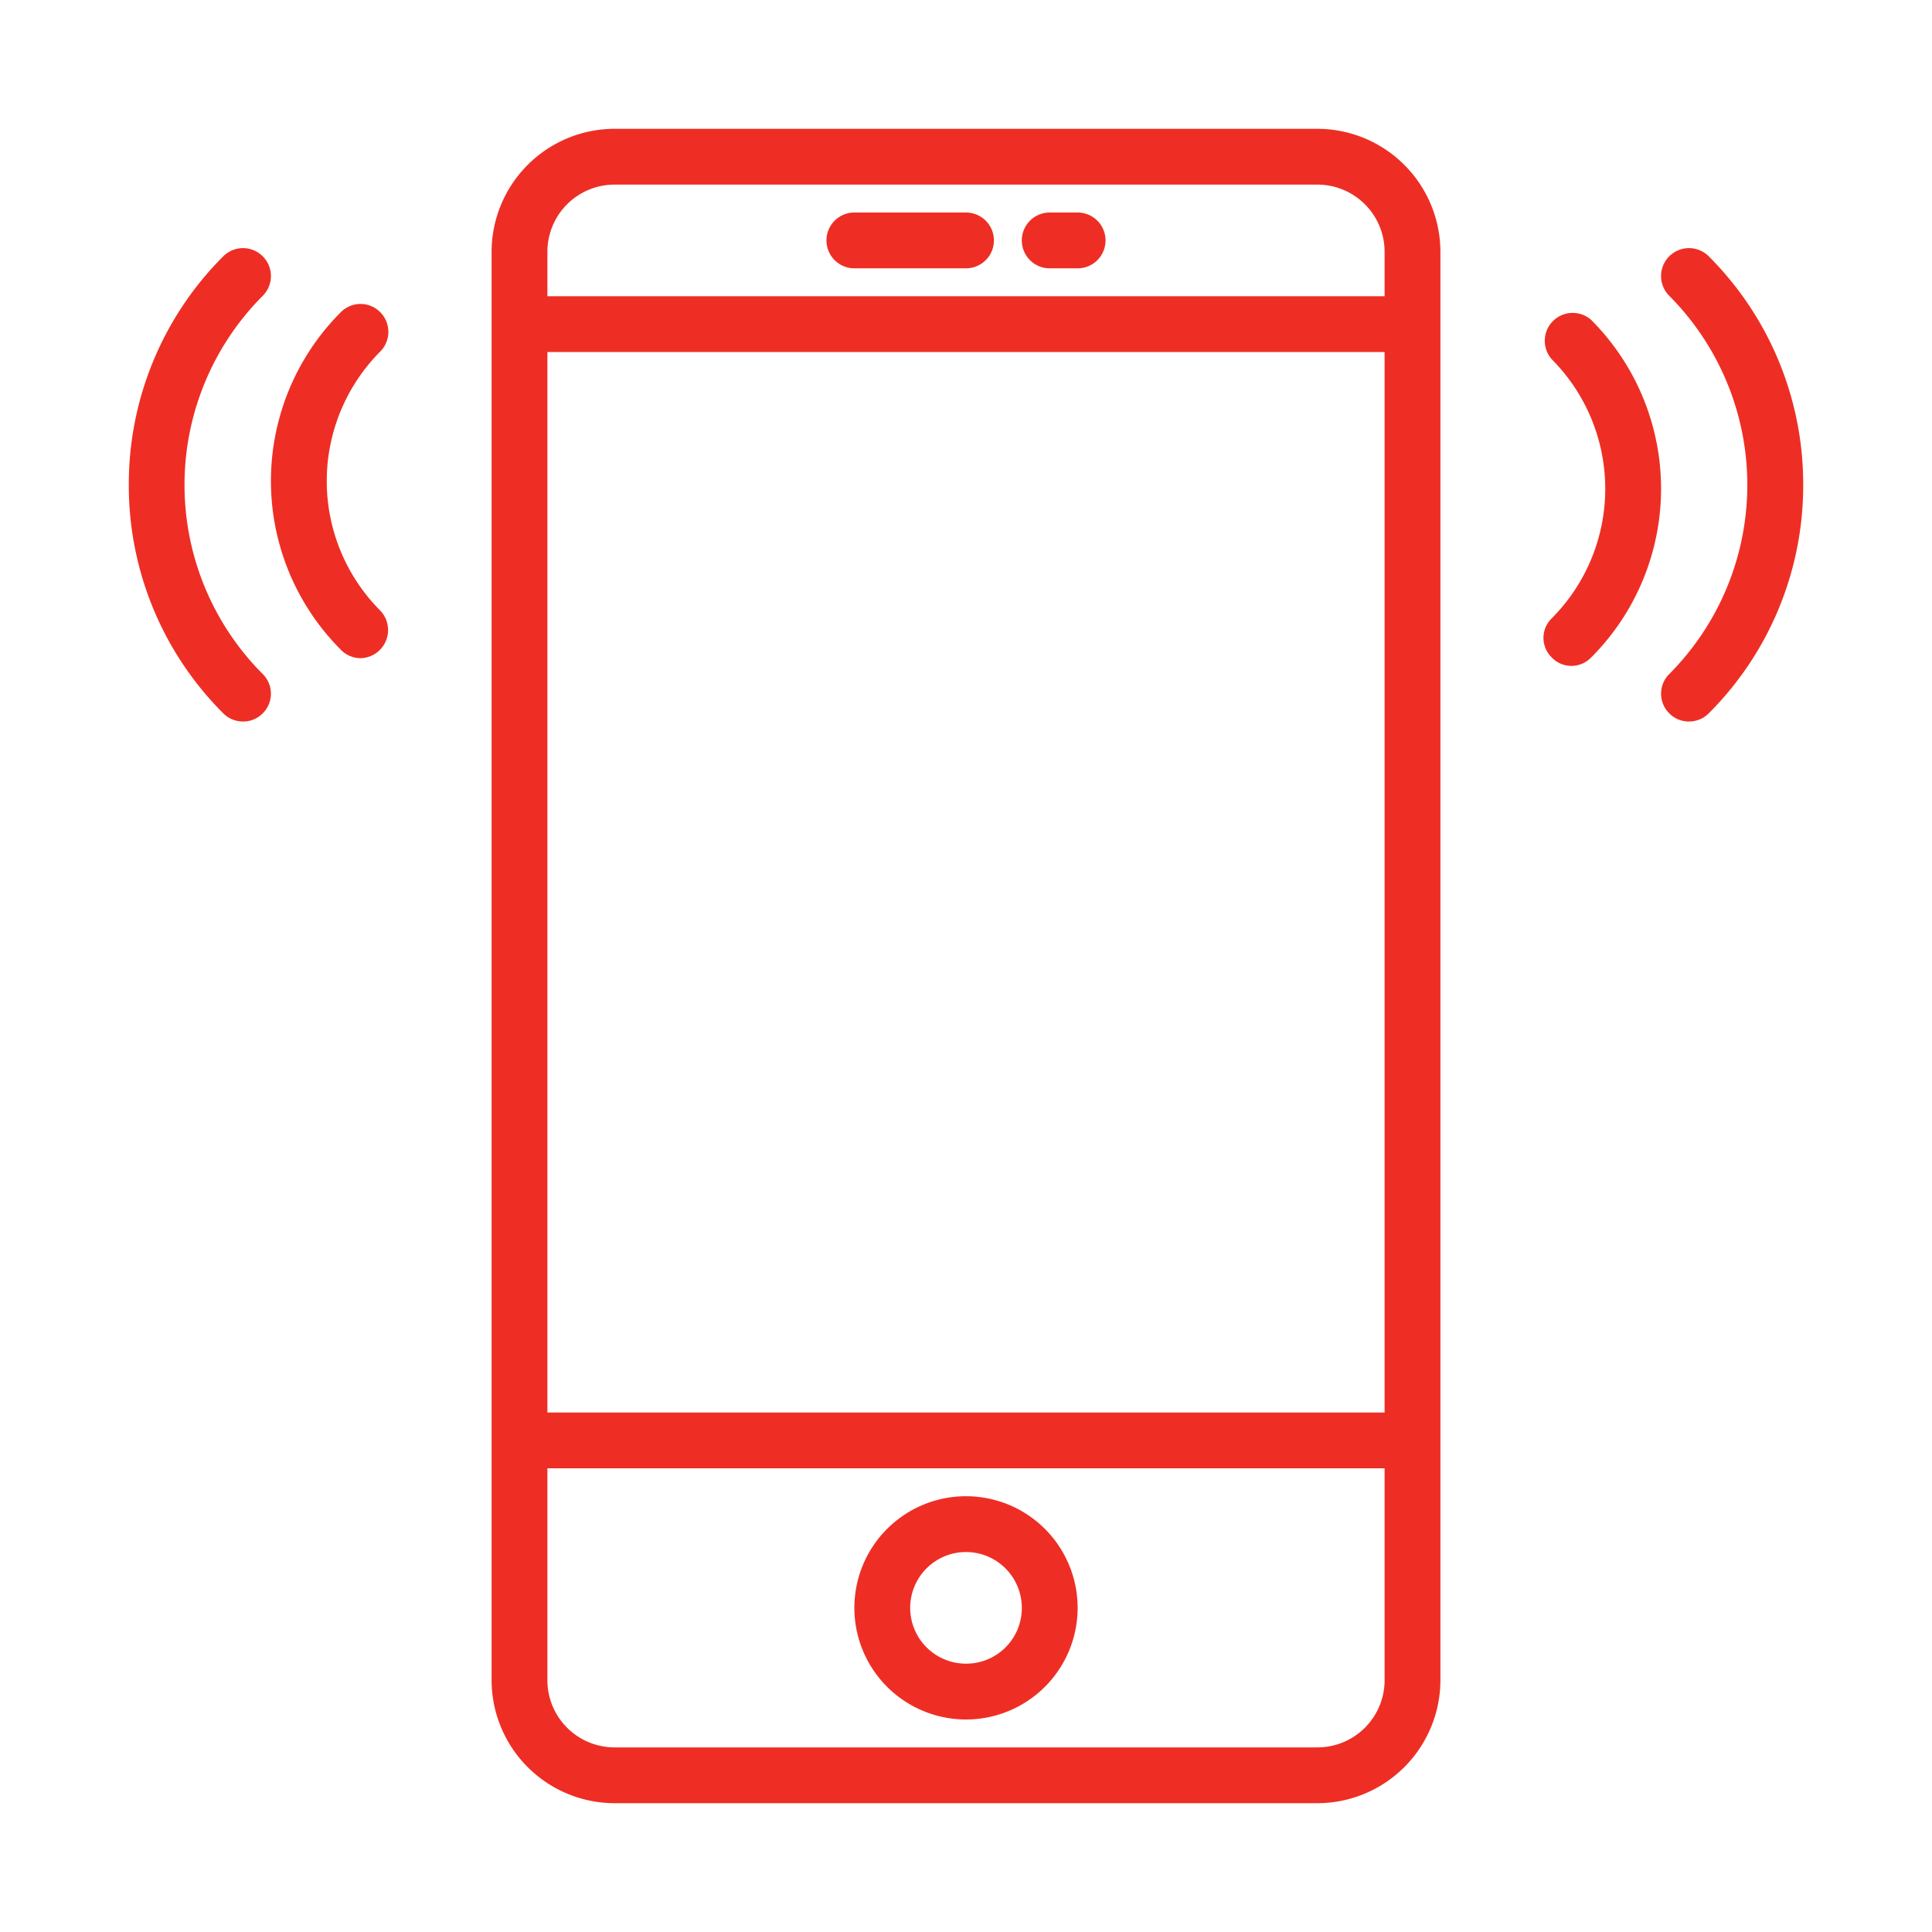 <svg data-name="group" xmlns="http://www.w3.org/2000/svg" viewBox="0 0 90 90"><path d="M61.37 6H28.63a5.74 5.74 0 00-5.73 5.73v66.54A5.74 5.74 0 0028.63 84h32.74a5.74 5.74 0 005.73-5.73V11.73A5.74 5.74 0 0061.37 6zM25.5 16.4h39v49.4h-39zm3.13-7.8h32.74a3.13 3.13 0 013.13 3.13v2.07h-39v-2.07a3.13 3.13 0 013.13-3.13zm32.74 72.8H28.63a3.13 3.13 0 01-3.13-3.13V68.4h39v9.87a3.13 3.13 0 01-3.13 3.13zm0 0" fill="#ee2e24"/><path d="M45 69.7a5.2 5.2 0 105.2 5.2 5.2 5.2 0 00-5.2-5.2zm0 7.8a2.6 2.6 0 112.6-2.6 2.59 2.59 0 01-2.6 2.6zm-5.2-65H45a1.3 1.3 0 000-2.6h-5.2a1.3 1.3 0 100 2.6zm9.1-2.6a1.3 1.3 0 100 2.6h1.3a1.3 1.3 0 000-2.6zM84 22.54a15 15 0 00-4.4-10.6 1.3 1.3 0 00-1.84 1.84 12.49 12.49 0 010 17.62 1.29 1.29 0 000 1.83 1.27 1.27 0 00.92.38 1.29 1.29 0 00.92-.38 15 15 0 004.4-10.6z" fill="#ee2e24"/><path d="M72.29 30.63a1.26 1.26 0 00.91.39 1.28 1.28 0 00.92-.39 11.12 11.12 0 000-15.73 1.3 1.3 0 00-1.83 1.84 8.55 8.55 0 010 12.06 1.27 1.27 0 000 1.83zM6 22.63a15 15 0 004.4 10.6 1.29 1.29 0 00.92.38 1.27 1.27 0 00.92-.38 1.29 1.29 0 000-1.83 12.47 12.47 0 010-17.62 1.3 1.3 0 00-1.84-1.84A15 15 0 006 22.54z" fill="#ee2e24"/><path d="M17.71 14.54a1.29 1.29 0 00-1.83 0 11.12 11.12 0 000 15.73 1.28 1.28 0 00.92.39 1.31 1.31 0 00.91-2.22 8.55 8.55 0 010-12.06 1.3 1.3 0 000-1.84zm0 0" fill="#ee2e24"/></svg>